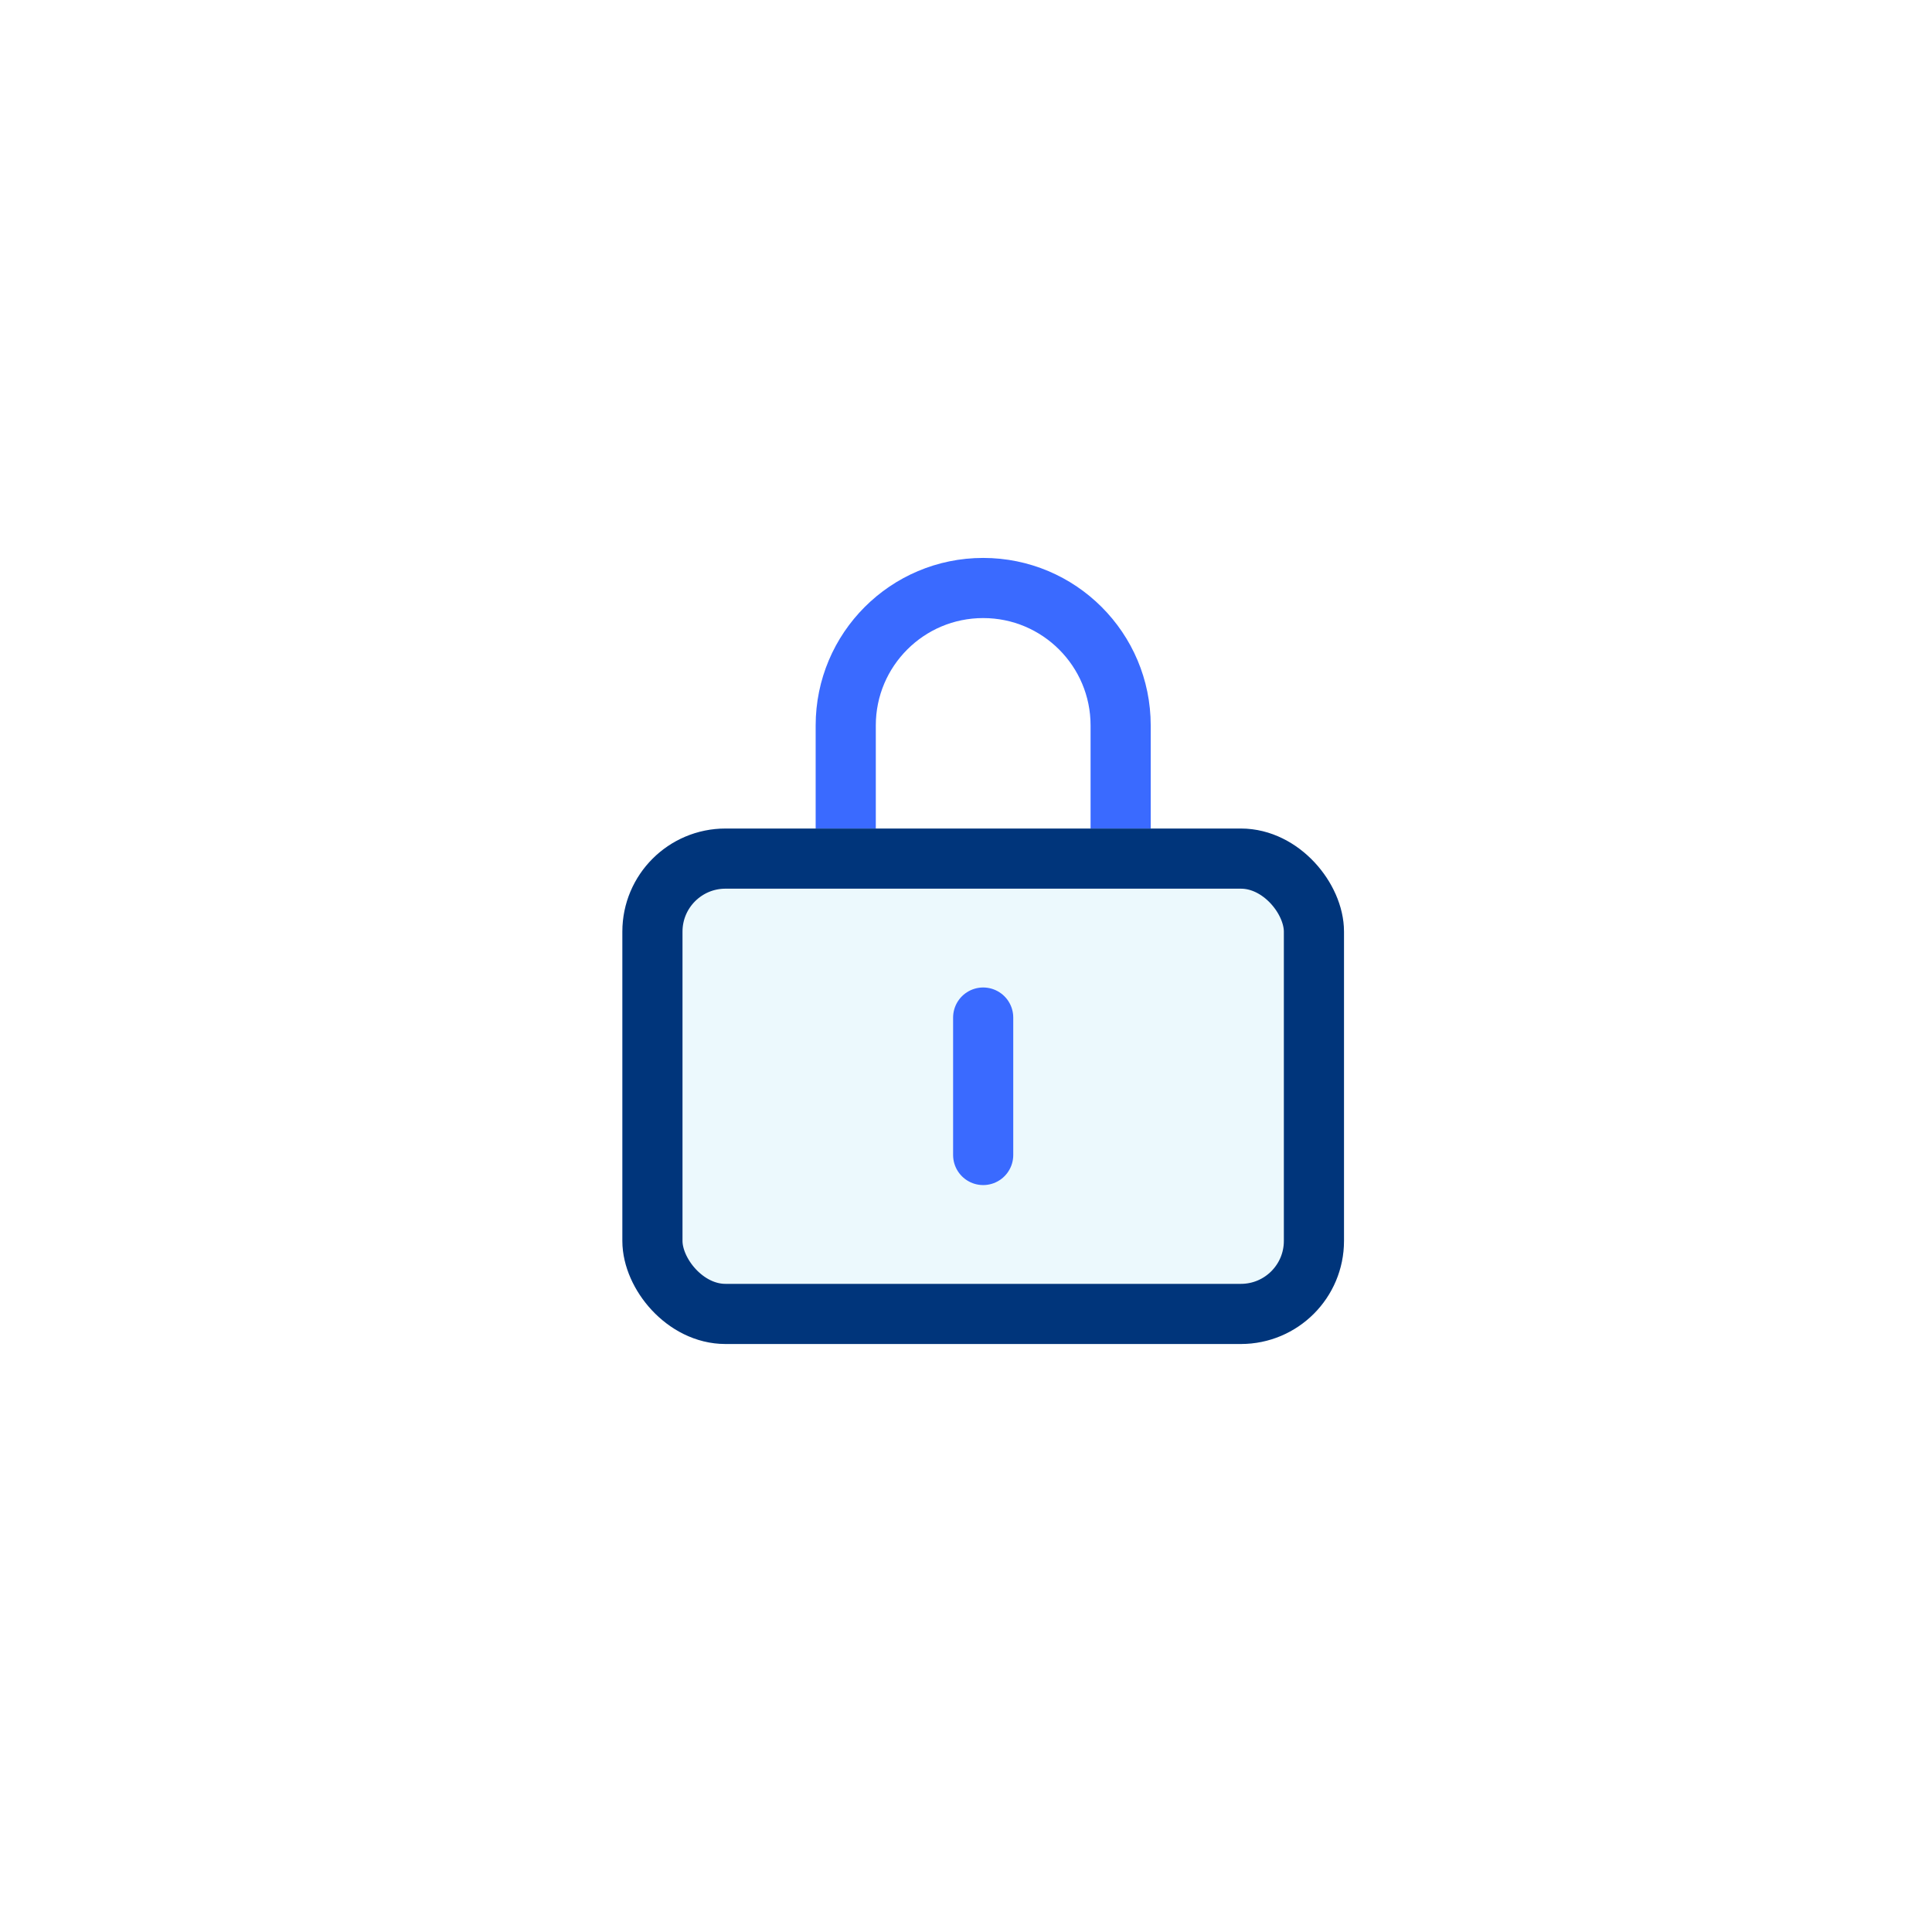 <svg fill="none" xmlns="http://www.w3.org/2000/svg" viewBox="0 0 92 92" class="design-iconfont">
  <g filter="url(#2tn3qsd3o__filter0_d_7921_24612)">
    <rect x="10" y="10" width="72" height="72" rx="13.091" fill="#fff"/>
  </g>
  <rect x="29.637" y="39.455" width="34.364" height="24.546" rx="4.909" fill="#ECF9FD"/>
  <path d="M53.364 39.455L53.364 34.545C53.364 30.93 50.433 28 46.818 28V28C43.203 28 40.273 30.93 40.273 34.545L40.273 39.455" stroke="#3A6AFF" stroke-width="2.864"/>
  <rect x="31.068" y="40.886" width="31.5" height="21.682" rx="3.477" stroke="#00357B" stroke-width="2.864"/>
  <path d="M46.818 48.455L46.818 55" stroke="#3A6AFF" stroke-width="2.864" stroke-linecap="round"/>
  <defs>
    <filter id="2tn3qsd3o__filter0_d_7921_24612" x=".182" y=".182" width="91.636" height="91.636" filterUnits="userSpaceOnUse" color-interpolation-filters="sRGB">
      <feFlood flood-opacity="0" result="BackgroundImageFix"/>
      <feColorMatrix in="SourceAlpha" values="0 0 0 0 0 0 0 0 0 0 0 0 0 0 0 0 0 0 127 0" result="hardAlpha"/>
      <feOffset/>
      <feGaussianBlur stdDeviation="4.909"/>
      <feComposite in2="hardAlpha" operator="out"/>
      <feColorMatrix values="0 0 0 0 0.468 0 0 0 0 0.616 0 0 0 0 0.782 0 0 0 0.2 0"/>
      <feBlend in2="BackgroundImageFix" result="effect1_dropShadow_7921_24612"/>
      <feBlend in="SourceGraphic" in2="effect1_dropShadow_7921_24612" result="shape"/>
    </filter>
  </defs>
</svg>
